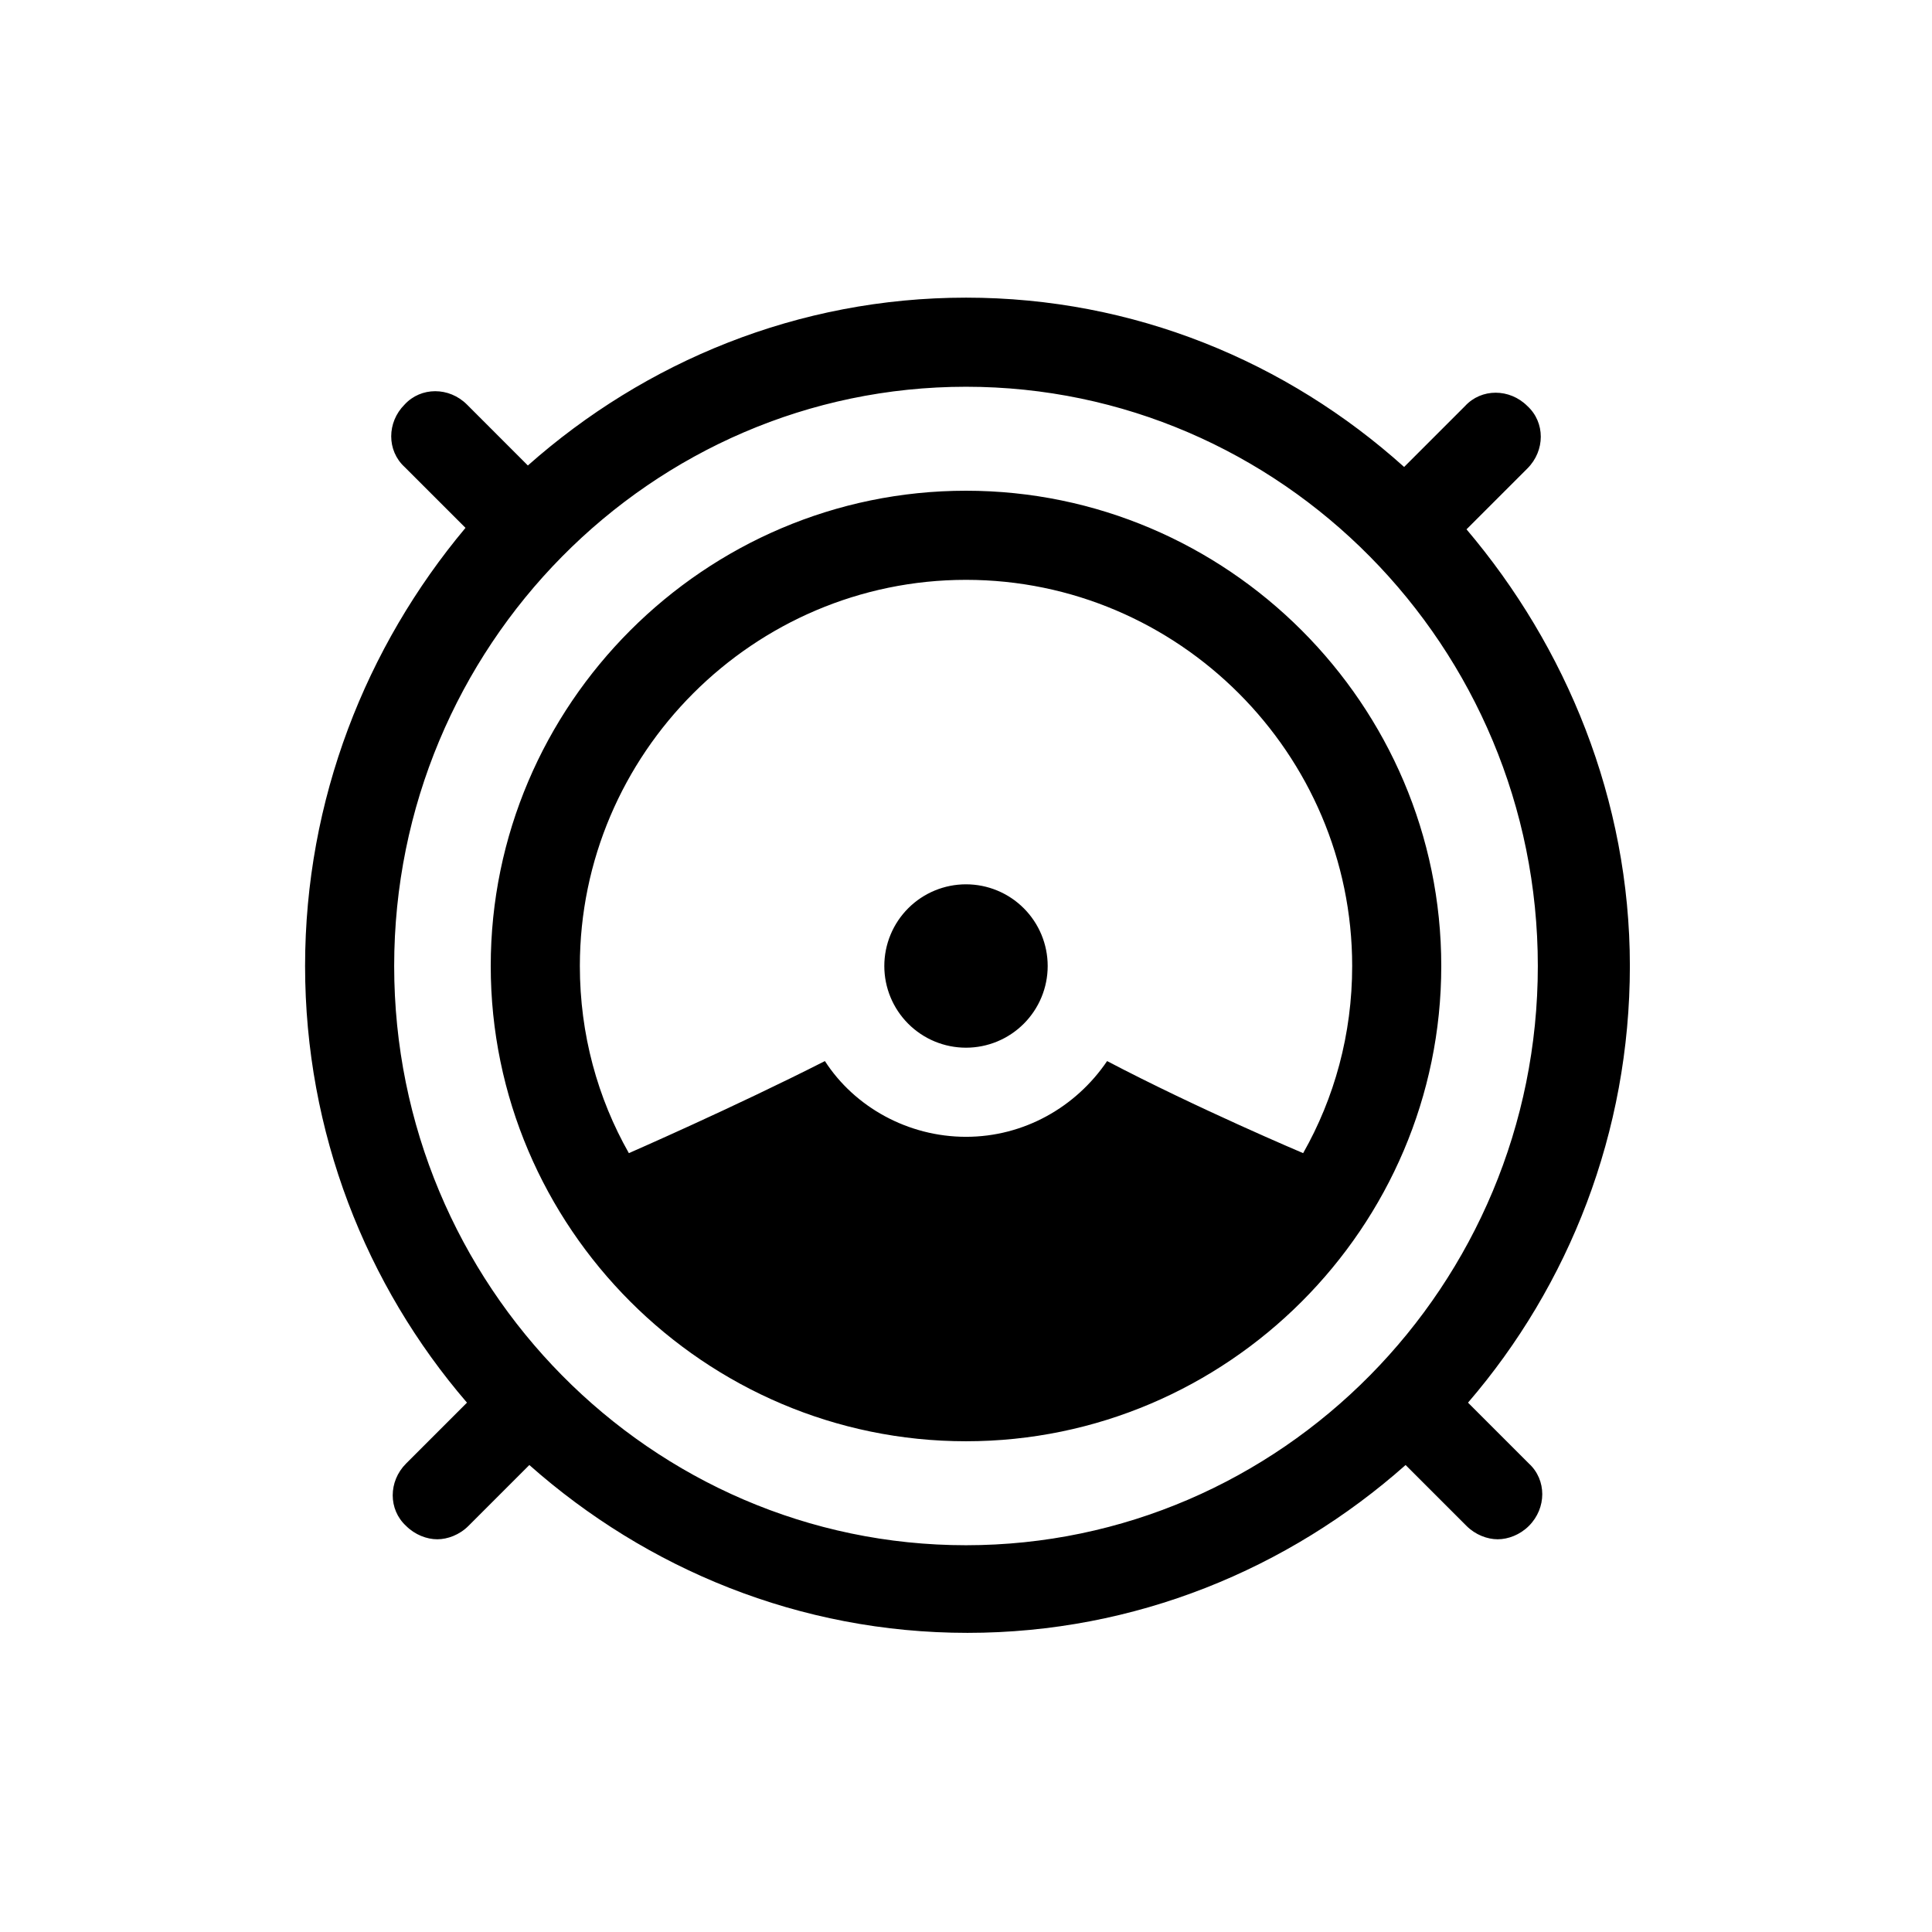 <?xml version="1.0" encoding="UTF-8"?>
<!-- Uploaded to: ICON Repo, www.svgrepo.com, Generator: ICON Repo Mixer Tools -->
<svg fill="#000000" width="800px" height="800px" version="1.1" viewBox="144 144 512 512" xmlns="http://www.w3.org/2000/svg">
 <path d="m400 222.88c-44.477 0-85.02 16.926-116.11 44.48l-16.137-16.145c-4.723-4.723-12.207-4.723-16.535 0-4.723 4.723-4.723 12.207 0 16.535l16.145 16.137c-26.371 31.488-42.512 72.027-42.512 116.11 0 44.082 16.137 84.625 42.902 115.72l-16.137 16.137c-4.723 4.723-4.723 12.199 0 16.527 2.363 2.363 5.508 3.543 8.266 3.543 2.754 0 5.902-1.18 8.262-3.543l16.137-16.137c31.094 27.555 71.637 44.48 116.11 44.48s85.02-16.926 116.11-44.48l16.137 16.137c2.359 2.363 5.516 3.543 8.27 3.543 2.758 0 5.902-1.18 8.266-3.543 4.723-4.723 4.723-12.199 0-16.527l-16.137-16.137c26.766-31.094 42.895-71.637 42.895-115.72 0-44.086-16.922-84.629-43.293-115.72l16.141-16.137c4.727-4.723 4.727-12.195 0-16.527-4.723-4.723-12.203-4.723-16.535 0l-16.137 16.137c-31.094-27.945-71.633-44.871-116.11-44.871zm0 23.613c83.441 0 151.54 68.883 151.54 153.51 0 84.621-68.094 153.5-151.54 153.5-83.445 0-151.54-68.883-151.54-153.5 0-84.625 68.094-153.51 151.54-153.51zm0 27.555c-69.273 0-125.95 56.68-125.95 125.95s56.68 125.95 125.95 125.95 125.95-56.676 125.95-125.95-56.676-125.95-125.95-125.95zm0 23.617c56.285 0 102.34 46.051 102.34 102.34 0 18.105-4.727 35.027-12.992 49.59 0 0-27.945-11.805-51.953-24.398-8.266 12.199-22.043 20.07-37.391 20.07-15.352 0-29.523-7.871-37.395-20.07-24.008 12.199-51.953 24.398-51.953 24.398-8.266-14.562-12.988-31.484-12.988-49.59 0-56.285 46.051-102.34 102.34-102.34zm0 80.688c-5.742 0-11.25 2.281-15.309 6.34s-6.34 9.566-6.34 15.309c0 5.738 2.281 11.246 6.34 15.305 4.059 4.062 9.566 6.344 15.309 6.344 5.738 0 11.246-2.281 15.305-6.344 4.062-4.059 6.344-9.566 6.344-15.305 0-5.742-2.281-11.25-6.344-15.309-4.059-4.059-9.566-6.34-15.305-6.34z"/>
</svg>